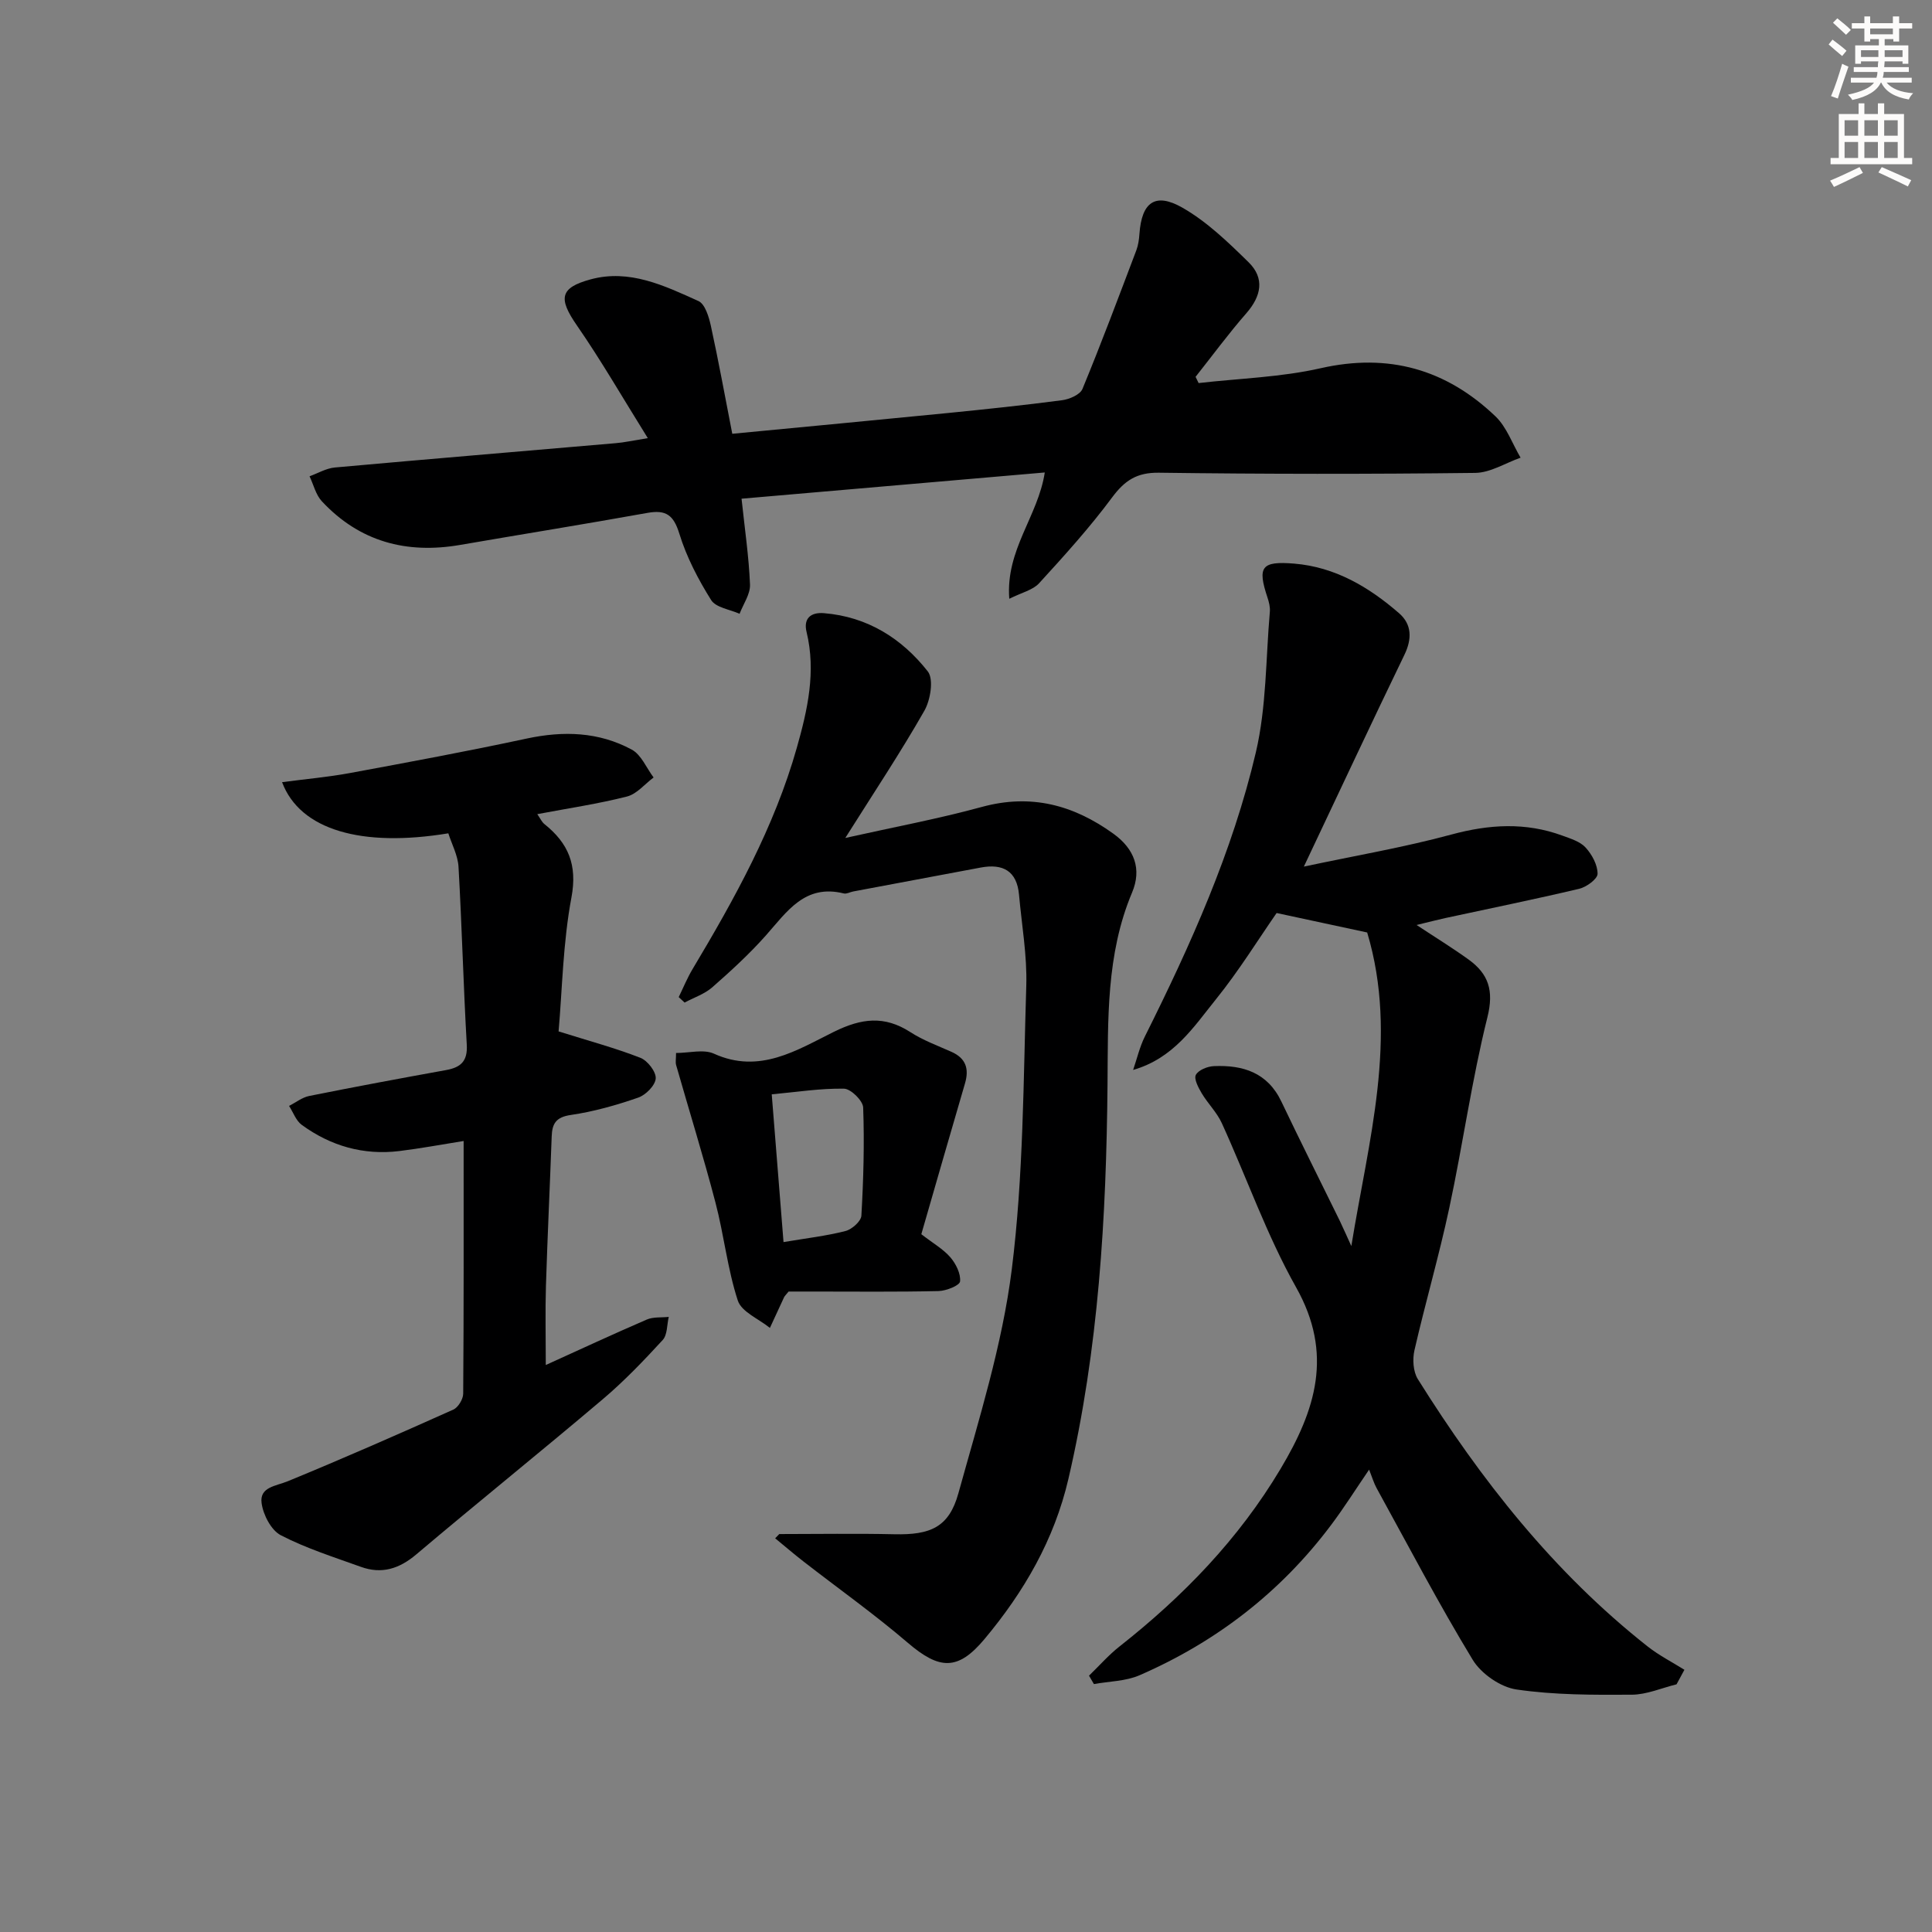 <svg enable-background="new 0 0 400 400" viewBox="0 0 400 400" xmlns="http://www.w3.org/2000/svg"><rect x="0" y="0" width="400" height="400" fill="#808080" stroke="none"/><g fill="#000001"><path d="m279.78 257.99c3.5-21.71 9.8-43.17 3.28-64.93-5.99-1.29-12.21-2.62-18.75-4.03-3.81 5.48-7.83 12-12.6 17.91-4.59 5.7-8.71 12.15-17.11 14.58.8-2.32 1.35-4.76 2.44-6.94 9.45-18.91 18.13-38.2 22.97-58.81 2.21-9.42 2.05-19.4 2.9-29.13.08-.95-.18-1.99-.49-2.92-2.12-6.37-1.27-7.59 5.53-7.03 8.48.7 15.47 4.85 21.71 10.27 2.65 2.3 2.71 5.3 1.11 8.61-6.79 14.03-13.39 28.16-20.82 43.85 10.81-2.3 20.81-4 30.55-6.64 7.83-2.12 15.35-2.57 22.96.22 1.71.63 3.68 1.22 4.83 2.48 1.31 1.44 2.48 3.59 2.47 5.43 0 1.07-2.29 2.74-3.79 3.1-9.2 2.18-18.47 4.06-27.71 6.06-1.74.38-3.47.83-5.97 1.44 3.98 2.63 7.45 4.76 10.75 7.14 4.15 2.99 5.29 6.44 3.91 11.97-3.24 13-5.08 26.35-7.89 39.47-2.11 9.88-4.95 19.6-7.21 29.45-.43 1.87-.28 4.42.69 5.98 13.06 20.86 28.14 40.03 47.61 55.38 2.34 1.84 5.05 3.22 7.59 4.81-.54 1-1.09 2.01-1.63 3.01-3.09.76-6.17 2.13-9.26 2.15-7.97.05-16.03.07-23.88-1.08-3.31-.48-7.31-3.26-9.07-6.16-7.05-11.6-13.35-23.65-19.9-35.55-.55-1.01-.88-2.14-1.54-3.81-2.79 4.08-5.2 7.92-7.92 11.53-10.42 13.87-23.75 24.14-39.6 31.04-2.87 1.25-6.3 1.25-9.46 1.83-.34-.58-.67-1.16-1.01-1.74 2.1-2.03 4.05-4.27 6.34-6.07 13.17-10.38 24.62-22.18 33.31-36.74 7.3-12.23 10.97-23.82 3.23-37.58-6.08-10.8-10.22-22.68-15.39-34.01-1.02-2.23-2.89-4.05-4.16-6.18-.69-1.17-1.65-2.97-1.21-3.81.54-1.01 2.41-1.76 3.74-1.81 6.01-.26 11.11 1.33 13.97 7.35 3.93 8.25 8.04 16.41 12.06 24.62.83 1.74 1.61 3.52 2.42 5.29z"/><path d="m134.12 90.71c-5.16-8.27-9.61-16.01-14.67-23.32-3.84-5.55-3.63-7.8 2.83-9.55 8.05-2.19 15.28 1.31 22.33 4.49 1.36.62 2.15 3.25 2.56 5.1 1.59 7.27 2.92 14.59 4.44 22.38 14.88-1.43 29.72-2.82 44.55-4.29 7.92-.79 15.84-1.62 23.74-2.66 1.52-.2 3.72-1.15 4.21-2.33 3.92-9.49 7.52-19.12 11.16-28.72.4-1.07.56-2.26.64-3.41.47-6.51 3.24-8.64 8.92-5.39 5.07 2.9 9.46 7.15 13.68 11.29 3.38 3.32 2.63 7.01-.48 10.57-3.69 4.22-7.01 8.75-10.5 13.15.21.43.42.86.63 1.29 8.43-.97 17.02-1.2 25.25-3.07 14.1-3.2 26.01.22 36.21 9.96 2.33 2.23 3.5 5.68 5.2 8.56-3.14 1.1-6.26 3.12-9.41 3.15-21.82.26-43.65.25-65.47-.04-4.59-.06-7.08 1.61-9.7 5.13-4.62 6.23-9.86 12.02-15.11 17.76-1.29 1.41-3.57 1.91-6.17 3.21-.78-10.18 5.95-17.04 7.35-26.15-20.99 1.82-41.75 3.61-62.78 5.43.67 6.33 1.52 12.04 1.75 17.78.08 1.98-1.39 4.03-2.16 6.05-2.02-.91-4.91-1.28-5.89-2.85-2.68-4.28-5.09-8.9-6.57-13.71-1.19-3.87-2.75-5.03-6.62-4.33-12.9 2.32-25.85 4.4-38.77 6.63-11.12 1.92-20.83-.67-28.63-9.03-1.26-1.35-1.72-3.43-2.55-5.18 1.74-.63 3.45-1.66 5.24-1.82 19.36-1.75 38.73-3.35 58.09-5.03 1.78-.14 3.55-.54 6.7-1.05z"/><path d="m161.34 317.61c7.94 0 15.88-.14 23.81.04 7.49.17 11.33-1.44 13.28-8.5 4.24-15.31 9.08-30.67 11.05-46.35 2.43-19.39 2.39-39.11 3-58.7.19-6.26-.94-12.56-1.5-18.84-.44-4.95-3.34-6.51-7.95-5.64-8.8 1.65-17.6 3.29-26.39 4.95-.65.12-1.36.55-1.93.41-8.06-2.01-11.76 3.75-16.14 8.69-3.41 3.84-7.23 7.34-11.1 10.74-1.6 1.4-3.8 2.12-5.73 3.16-.41-.38-.81-.75-1.22-1.13.95-1.95 1.77-3.97 2.88-5.82 8.71-14.57 16.92-29.38 21.58-45.83 2.21-7.81 4.01-15.72 2.01-23.95-.67-2.75.81-4.12 3.6-3.89 9 .73 16.13 5.23 21.5 12.06 1.26 1.6.56 5.93-.72 8.16-4.92 8.63-10.44 16.93-16.36 26.32 10.03-2.24 19.25-3.96 28.26-6.42 10.17-2.78 18.95-.43 27.23 5.53 4.39 3.16 5.93 7.34 3.88 12.2-5.4 12.82-4.96 26.39-5.08 39.76-.25 27.47-1.84 54.73-8.09 81.6-2.94 12.65-9.2 23.41-17.38 33.19-5.51 6.59-9.33 6.38-15.88.77-6.93-5.93-14.4-11.24-21.62-16.85-1.99-1.54-3.89-3.19-5.84-4.78.29-.29.57-.59.85-.88z"/><path d="m58.4 161.94c4.99-.66 9.56-1.06 14.05-1.89 12.21-2.26 24.42-4.52 36.55-7.13 7.62-1.64 14.96-1.42 21.8 2.28 1.97 1.06 3.04 3.8 4.52 5.77-1.83 1.36-3.47 3.42-5.51 3.94-5.92 1.51-12.01 2.41-18.57 3.65.63.9.93 1.62 1.47 2.05 4.94 3.95 6.87 8.42 5.6 15.2-1.76 9.37-1.9 19.04-2.66 27.73 6.37 2 11.77 3.45 16.94 5.47 1.48.58 3.26 2.88 3.17 4.27-.09 1.44-2.06 3.43-3.63 3.97-4.53 1.57-9.21 2.9-13.94 3.59-3.1.45-3.88 1.8-3.97 4.48-.37 10.31-.87 20.61-1.19 30.92-.16 5.25-.03 10.51-.03 16.37 7.1-3.22 13.96-6.41 20.91-9.41 1.35-.58 3.02-.39 4.55-.55-.39 1.62-.27 3.72-1.26 4.79-3.93 4.28-7.98 8.51-12.41 12.26-12.77 10.82-25.82 21.31-38.6 32.12-3.54 3-7.17 4.13-11.47 2.58-5.6-2.02-11.34-3.83-16.59-6.55-2-1.04-3.65-4.24-3.97-6.66-.45-3.33 2.94-3.5 5.43-4.52 11.51-4.73 22.91-9.74 34.27-14.83 1-.45 2.03-2.16 2.04-3.29.13-17.31.09-34.63.09-52.32-4.64.74-8.95 1.55-13.29 2.08-7.44.91-14.22-1.04-20.23-5.42-1.19-.87-1.76-2.59-2.62-3.92 1.38-.71 2.7-1.76 4.16-2.06 9.42-1.89 18.88-3.65 28.33-5.36 3.04-.55 4.5-1.81 4.3-5.26-.7-12.27-1.01-24.57-1.71-36.84-.14-2.36-1.39-4.66-2.11-6.92-17.92 2.96-30.7-.67-34.42-10.59z"/><path d="m139.97 218.01c2.71 0 5.69-.83 7.84.14 9.46 4.3 17.22-.76 24.85-4.53 5.71-2.81 10.44-3.4 15.82.07 2.63 1.7 5.65 2.8 8.53 4.09 2.99 1.34 3.66 3.53 2.78 6.53-3.06 10.44-6.06 20.9-9.04 31.22 2.44 1.89 4.53 3.07 6.01 4.78 1.15 1.34 2.18 3.4 2.01 5-.09.84-2.86 1.95-4.45 1.99-8.65.2-17.32.1-25.97.1-1.81 0-3.61 0-5.08 0-.55.69-.81.91-.94 1.19-.99 2.11-1.95 4.22-2.93 6.34-2.3-1.87-5.88-3.31-6.65-5.68-2.14-6.56-2.86-13.57-4.62-20.27-2.5-9.55-5.44-18.99-8.15-28.49-.16-.58-.01-1.27-.01-2.48zm22.25 39.15c4.73-.8 8.85-1.27 12.83-2.29 1.33-.34 3.22-2.02 3.29-3.17.43-7.45.64-14.94.37-22.4-.05-1.42-2.56-3.88-3.97-3.9-4.86-.09-9.73.69-14.96 1.17.84 10.49 1.61 20.2 2.44 30.59z"/></g><path d="m378.6 9.2.8-1c.9.7 1.9 1.4 2.9 2.3l-.9 1.1c-1.1-.9-2-1.7-2.8-2.4zm.5 10.7c.9-2.1 1.6-4.3 2.3-6.7.4.2.8.4 1.3.6-.7 2.1-1.5 4.3-2.2 6.6zm.4-15.2.9-.9c1 .8 2 1.6 2.8 2.4l-1 1c-1-.9-1.9-1.8-2.7-2.5zm12.5-1.3h1.2v1.4h2.7v1.1h-2.7v2.7h-1.2v-.5h-1.8v1.3h4.9v3.8h-1.2v-.5h-3.7c0 .4-.1.9-.1 1.2h5.1v1h-5.2c0 .5-.1.9-.2 1.2h6v1h-5.2c1.1 1.3 2.9 2 5.5 2.2-.4.4-.7.8-.9 1.3-2.9-.5-4.8-1.6-5.7-3.5h-.1c-.8 1.7-2.7 2.9-5.9 3.6-.2-.4-.6-.8-.9-1.1 2.8-.6 4.6-1.4 5.4-2.5h-4.8v-1h5.3c.1-.3.2-.7.2-1.2h-4.9v-1h5c0-.4 0-.8.1-1.2h-3.6v.5h-1.2v-3.8h4.9v-1.3h-1.8v.5h-1.2v-2.7h-2.6v-1.1h2.6v-1.4h1.2v1.4h4.7v-1.4zm-6.7 8.4h3.6c0-.4 0-.9 0-1.4h-3.6zm1.9-4.7h4.7v-1.2h-4.7zm6.7 3.3h-3.7v1.4h3.7z" fill="#fcfbfa"/><path d="m384.7 21.4h1.3v2.2h2.8v-2.2h1.3v2.2h4.1v9.1h1.7v1.3h-16.9v-1.3h1.7v-9.1h4.1v-2.2zm.3 13.2.7 1.2c-1.8.9-3.8 1.9-6 2.9-.2-.4-.5-.8-.8-1.3 2.4-1 4.4-2 6.1-2.8zm-3.1-6.5h2.8v-3.2h-2.8zm0 4.6h2.8v-3.3h-2.8zm4.1-4.6h2.8v-3.2h-2.8zm0 4.6h2.8v-3.3h-2.8zm3.6 1.9c2.1.9 4.1 1.8 6.1 2.7l-.7 1.3c-2.2-1.1-4.2-2-6.1-2.9zm3.3-9.7h-2.8v3.2h2.8zm-2.8 7.8h2.8v-3.3h-2.8z" fill="#fcfbfa"/></svg>